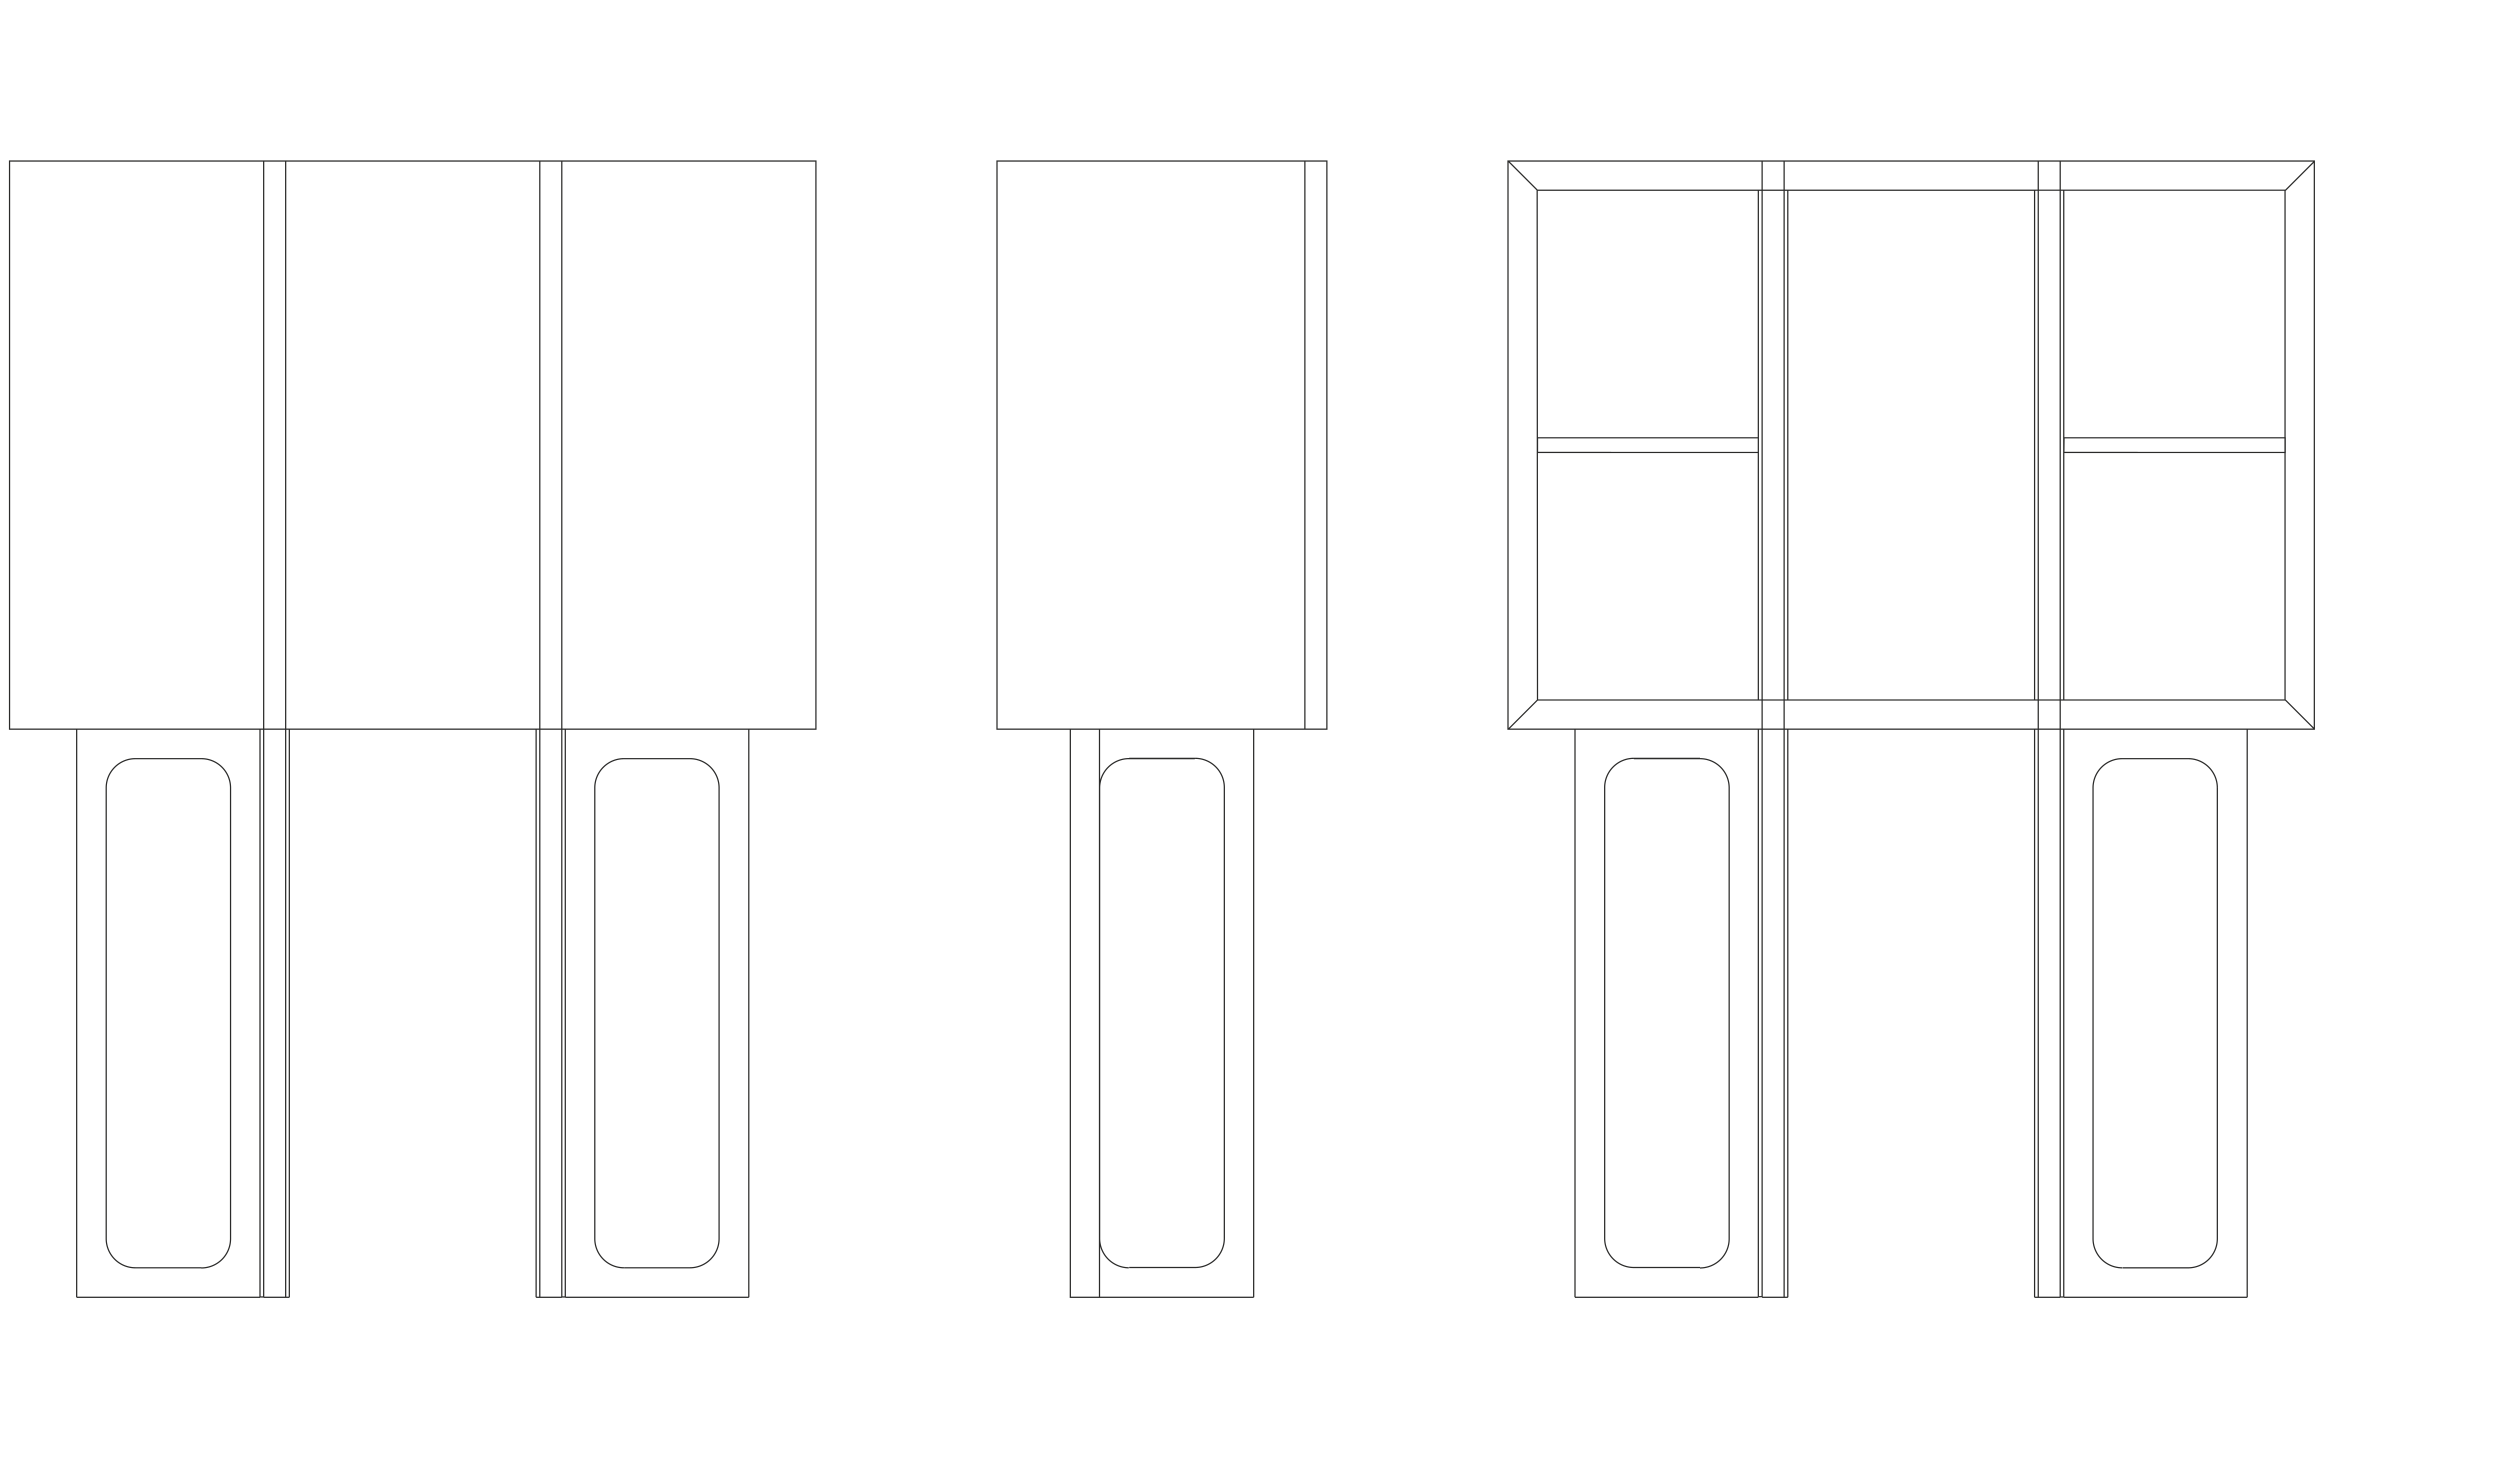<svg id="Livello_1" data-name="Livello 1" xmlns="http://www.w3.org/2000/svg" viewBox="0 0 600 350"><defs><style>.cls-1{fill:none;stroke:#2b2b2a;stroke-width:0.3px;}</style></defs><path class="cls-1" d="M2.29,38.65H195.82V175H2.29Zm133.42,272.7h44m-44,0h44m0,0V175m0,136.35V175M142.75,297.27h0a7,7,0,0,0,7,7m-7-7h0a7,7,0,0,0,7,7m-7-7V189.08m0,108.19V189.08m7-7h0a7,7,0,0,0-7,7m7-7h0a7,7,0,0,0-7,7m7-7h15.83m-15.83,0h15.83m7,7h0a7,7,0,0,0-7-7m7,7h0a7,7,0,0,0-7-7m7,7V297.27m0-108.19V297.27m-7,7h0a7,7,0,0,0,7-7m-7,7h0a7,7,0,0,0,7-7m-7,7H149.78m15.83,0H149.78m-14.07,7h-.88m.88,0h-.88M128.67,175V311.35m0-136.35V311.35m.88,0h-.88m.88,0h-.88m7-136.35V311.35M129.55,175V311.35m5.28,0h-5.28m5.28,0h-5.28M134.83,175V311.35m61-136.35H158.87m36.95,0H158.87M96.42,38.65h99.4M128.67,175h17.59m33.43,0h-44M129.55,38.65V175m0-136.35V175m1.47,0h5.27m-6.74,0V38.65m5.28,0V175M63.28,38.65V175m0-136.35V175m0,0V38.65m5.28,0V175M62.4,311.35h-44m44,0h-44m0,0V175m0,136.35V175M48.33,304.31h0a7,7,0,0,0,7-7m-7,7h0a7,7,0,0,0,7-7m0,0V189.08m0,108.19V189.08m0,0h0a7,7,0,0,0-7-7m7,7h0a7,7,0,0,0-7-7m0,0H32.49m15.84,0H32.49m0,0h0a7,7,0,0,0-7,7m7-7h0a7,7,0,0,0-7,7m0,0V297.27m0-108.19V297.27m0,0h0a7,7,0,0,0,7,7m-7-7h0a7,7,0,0,0,7,7m0,0H48.33m-15.84,0H48.33m14.07,7h.88m-.88,0h.88M69.44,175V311.35m0-136.35V311.35m-.88,0h.88m-.88,0h.88M62.4,175V311.35M68.56,175V311.35m-5.28,0h5.28m-5.28,0h5.28M63.28,175V311.35M69.44,175H51.84m-33.42,0H63.28m3.81,0H61.82"/><path class="cls-1" d="M361.92,38.65H555.44V175H361.92Zm7,7H548.41V168H369ZM495.33,311.35h44m-44,0h44m0,0V175m0,136.35V175m-37,122.28h0a7,7,0,0,0,7,7m-7-7h0a7,7,0,0,0,7,7m-7-7V189.08m0,108.2V189.08m7-7h0a7,7,0,0,0-7,7m7-7h0a7,7,0,0,0-7,7m7-7h15.83m-15.83,0h15.83m7,7h0a7,7,0,0,0-7-7m7,7h0a7,7,0,0,0-7-7m7,7v108.2m0-108.2v108.2m-7,7h0a7,7,0,0,0,7-7m-7,7h0a7,7,0,0,0,7-7m-7,7H509.41m15.83,0H509.41m-14.08,7h-.88m.88,0h-.88M488.3,175V311.35m0-265.66V168m0,7V311.35m.88,0h-.88m.88,0h-.88m7-265.66V168m0,7V311.35M489.18,175V311.35m5.27,0h-5.27m5.27,0h-5.27M494.45,175V311.35m61-136.35H518.5m36.94,0H518.5M456,38.65h99.4M488.3,175h17.59m33.43,0H494.45M489.18,38.65V175m0-136.35V175m1.46,0h5.28m-6.74,0V38.65m5.27,0V175M422.91,38.65V175m0-136.35V175m0,0V38.65m5.28,0V175M422,311.35h-44m44,0h-44m0,0V175m0,136.35V175M408,304.31h0a7,7,0,0,0,7-7m-7,7h0a7,7,0,0,0,7-7m0,0V189.08m0,108.2V189.08m0,0h0a7,7,0,0,0-7-7m7,7h0a7,7,0,0,0-7-7m0,0H392.12M408,182H392.12m0,0h0a7,7,0,0,0-7,7m7-7h0a7,7,0,0,0-7,7m0,0v108.2m0-108.2v108.2m0,0h0a7,7,0,0,0,7,7m-7-7h0a7,7,0,0,0,7,7m0,0H408m-15.83,0H408m14.08,7h.88m-.88,0h.88M429.07,175V311.35m0-265.66V168m0,7V311.35m-.88,0h.88m-.88,0h.88M422,45.69V168m0,7V311.35M428.19,175V311.35m-5.28,0h5.28m-5.28,0h5.28M422.91,175V311.35M429.07,175h-17.6m-33.42,0h44.86m3.81,0h-5.28M369,45.69l-7-7m186.49,7,7-7M369,168l-7,7m186.49-7,7,7M369,105.07H422v3.52H369Zm126.37,0h53.08v3.52H495.33Z"/><path class="cls-1" d="M239.28,38.65h79.17V175H239.28Zm73.89,0h5.28V175h-5.28Zm-56.29,272.7h44m-44,0h44m0,0V175m0,136.35V175M263.91,297.27h0a7.05,7.05,0,0,0,7,7m-7-7h0a7.05,7.05,0,0,0,7,7m-7-7V189.07m0,108.2V189.07m7-7h0a7.05,7.05,0,0,0-7,7m7-7h0a7.05,7.05,0,0,0-7,7m7-7h15.84M271,182h15.84m7,7h0a7,7,0,0,0-7-7m7,7h0a7,7,0,0,0-7-7m7,7v108.2m0-108.2v108.2m-7,7h0a7,7,0,0,0,7-7m-7,7h0a7,7,0,0,0,7-7m-7,7H271m15.84,0H271M256.88,175V311.35m44-136.35h-44m0,0h7V311.35h-7Z"/></svg>